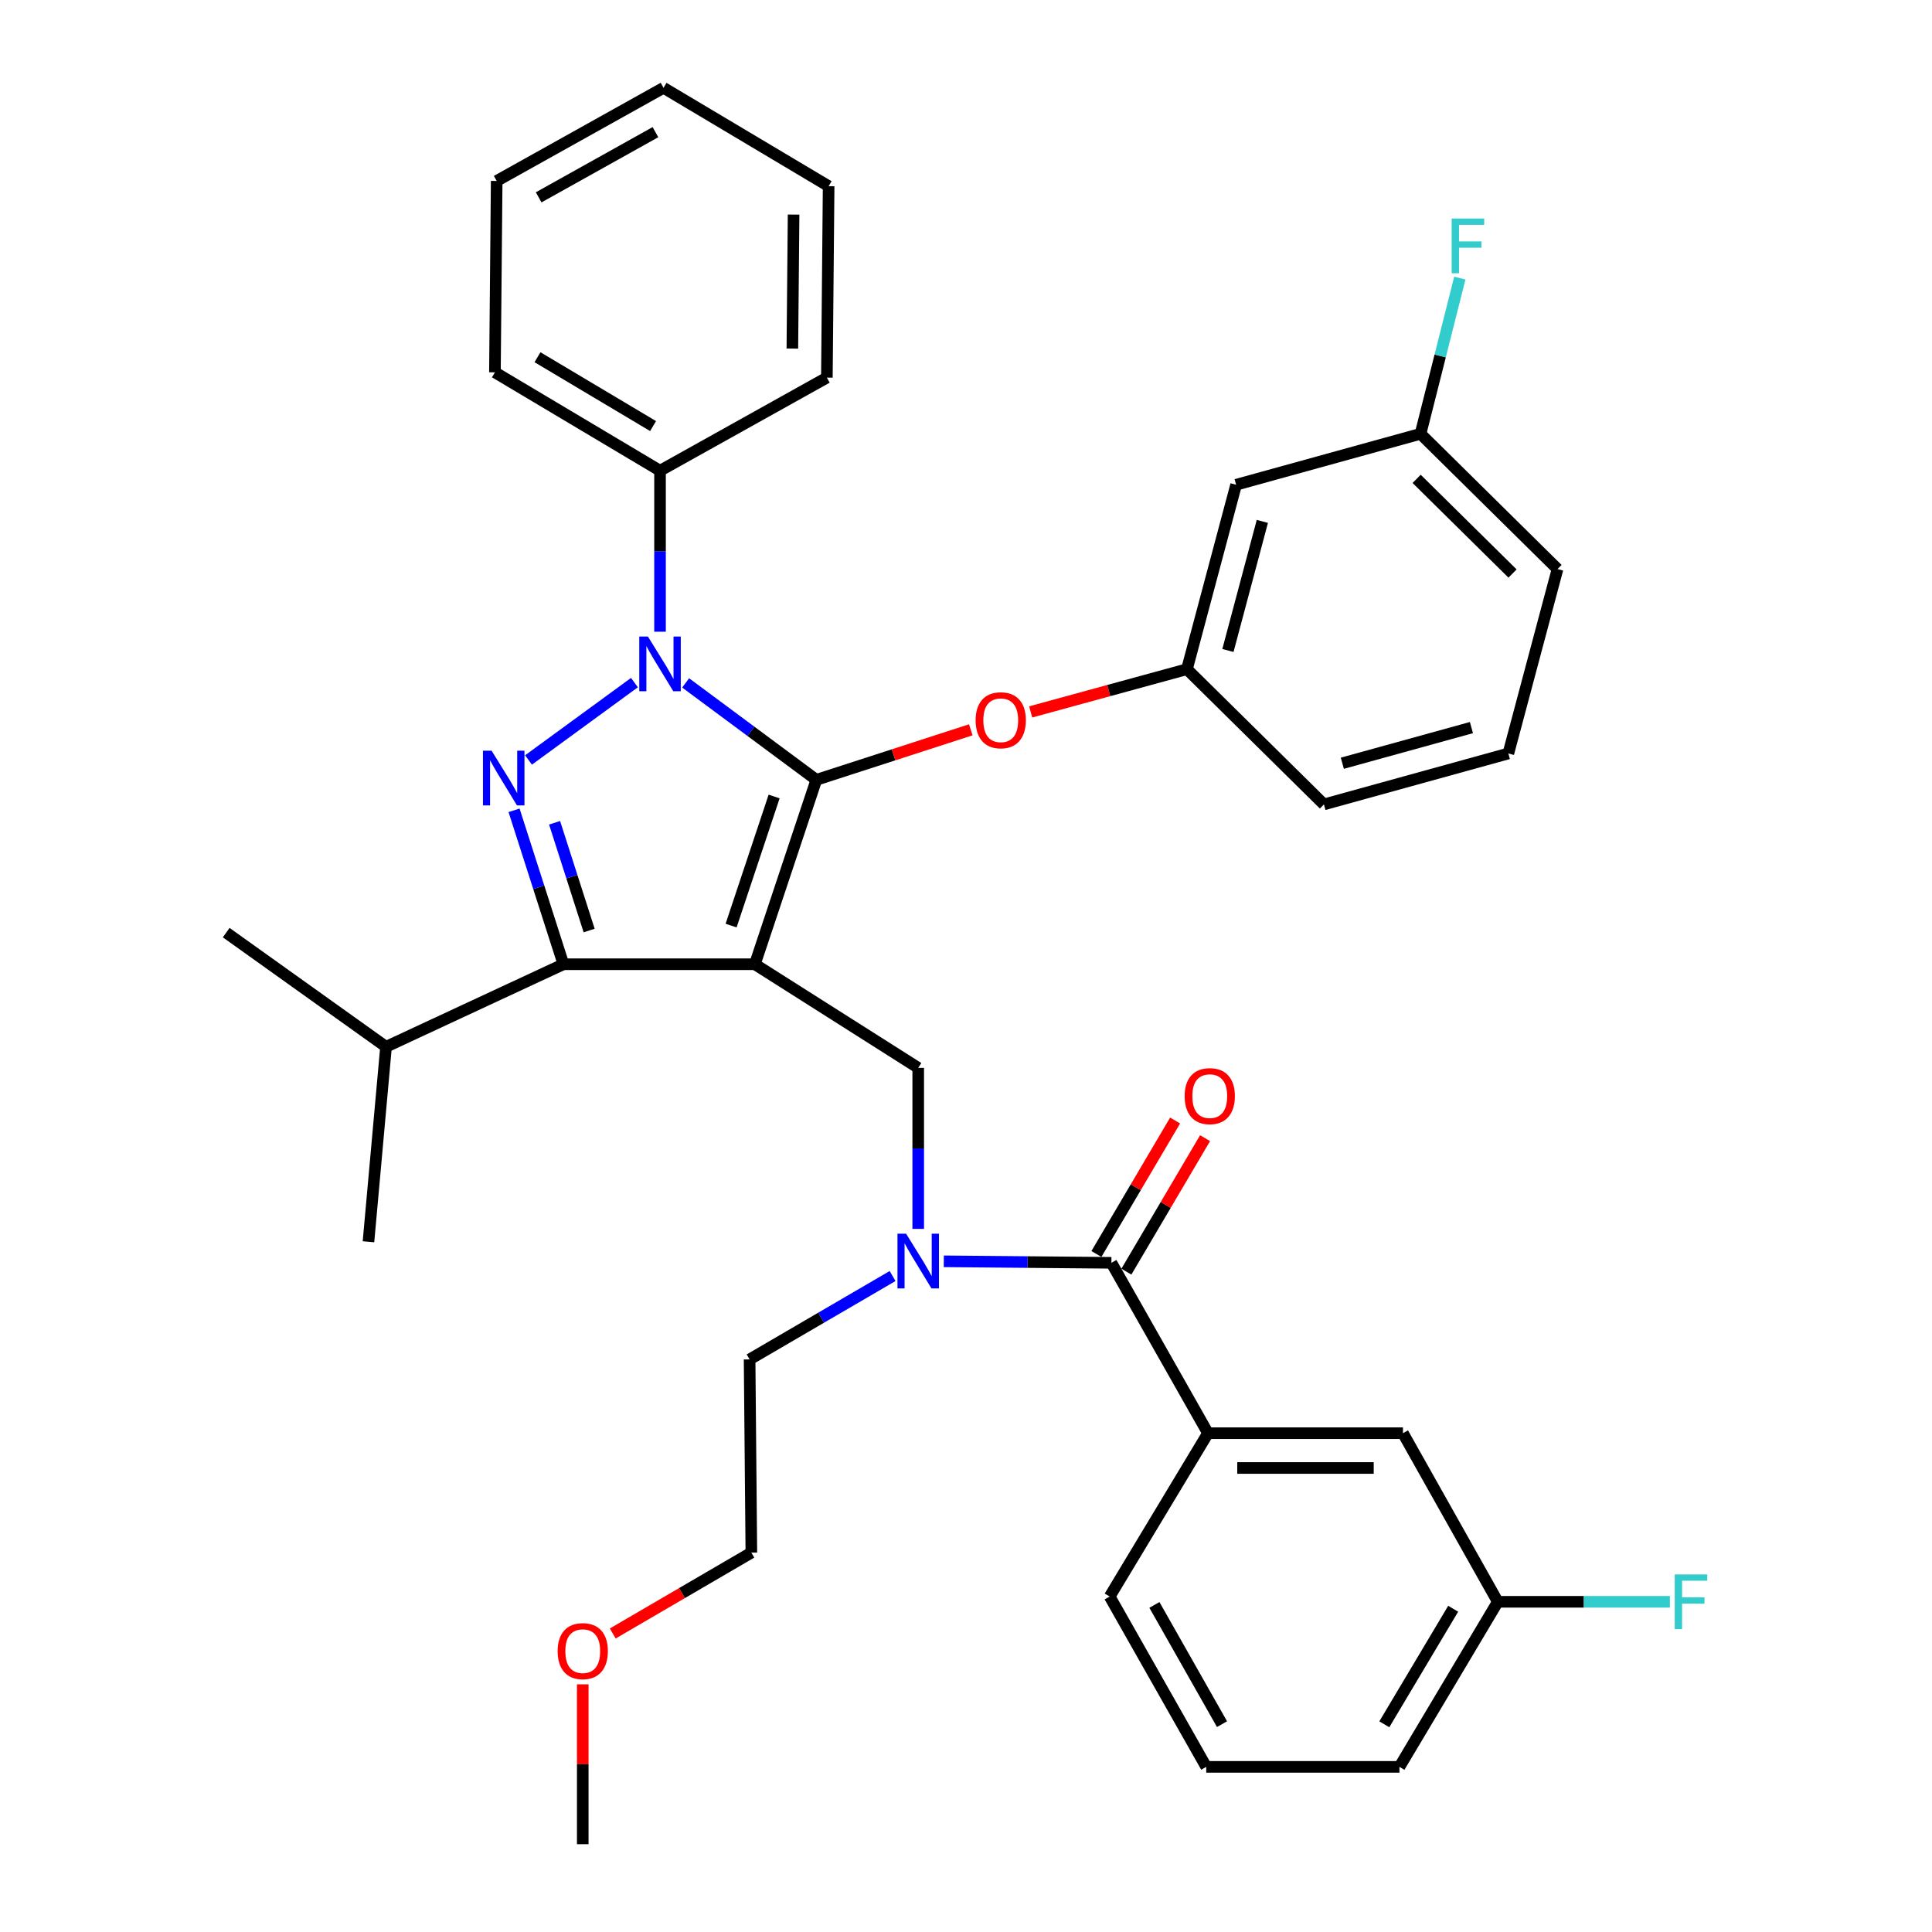 <?xml version='1.0' encoding='iso-8859-1'?>
<svg version='1.1' baseProfile='full'
              xmlns='http://www.w3.org/2000/svg'
                      xmlns:rdkit='http://www.rdkit.org/xml'
                      xmlns:xlink='http://www.w3.org/1999/xlink'
                  xml:space='preserve'
width='1000px' height='1000px' viewBox='0 0 1000 1000'>
<!-- END OF HEADER -->
<rect style='opacity:1.0;fill:#FFFFFF;stroke:none' width='1000' height='1000' x='0' y='0'> </rect>
<path class='bond-0' d='M 625.26,741.821 L 726.171,741.821' style='fill:none;fill-rule:evenodd;stroke:#000000;stroke-width:6px;stroke-linecap:butt;stroke-linejoin:miter;stroke-opacity:1' />
<path class='bond-0' d='M 640.397,759.825 L 711.034,759.825' style='fill:none;fill-rule:evenodd;stroke:#000000;stroke-width:6px;stroke-linecap:butt;stroke-linejoin:miter;stroke-opacity:1' />
<path class='bond-1' d='M 625.26,741.821 L 574.359,826.359' style='fill:none;fill-rule:evenodd;stroke:#000000;stroke-width:6px;stroke-linecap:butt;stroke-linejoin:miter;stroke-opacity:1' />
<path class='bond-2' d='M 625.26,741.821 L 575.259,653.632' style='fill:none;fill-rule:evenodd;stroke:#000000;stroke-width:6px;stroke-linecap:butt;stroke-linejoin:miter;stroke-opacity:1' />
<path class='bond-3' d='M 475.268,636.072 L 475.268,594.402' style='fill:none;fill-rule:evenodd;stroke:#0000FF;stroke-width:6px;stroke-linecap:butt;stroke-linejoin:miter;stroke-opacity:1' />
<path class='bond-3' d='M 475.268,594.402 L 475.268,552.731' style='fill:none;fill-rule:evenodd;stroke:#000000;stroke-width:6px;stroke-linecap:butt;stroke-linejoin:miter;stroke-opacity:1' />
<path class='bond-4' d='M 488.508,652.851 L 531.884,653.242' style='fill:none;fill-rule:evenodd;stroke:#0000FF;stroke-width:6px;stroke-linecap:butt;stroke-linejoin:miter;stroke-opacity:1' />
<path class='bond-4' d='M 531.884,653.242 L 575.259,653.632' style='fill:none;fill-rule:evenodd;stroke:#000000;stroke-width:6px;stroke-linecap:butt;stroke-linejoin:miter;stroke-opacity:1' />
<path class='bond-5' d='M 462.002,660.469 L 424.996,682.051' style='fill:none;fill-rule:evenodd;stroke:#0000FF;stroke-width:6px;stroke-linecap:butt;stroke-linejoin:miter;stroke-opacity:1' />
<path class='bond-5' d='M 424.996,682.051 L 387.99,703.633' style='fill:none;fill-rule:evenodd;stroke:#000000;stroke-width:6px;stroke-linecap:butt;stroke-linejoin:miter;stroke-opacity:1' />
<path class='bond-6' d='M 583.014,658.204 L 603.38,623.658' style='fill:none;fill-rule:evenodd;stroke:#000000;stroke-width:6px;stroke-linecap:butt;stroke-linejoin:miter;stroke-opacity:1' />
<path class='bond-6' d='M 603.38,623.658 L 623.746,589.112' style='fill:none;fill-rule:evenodd;stroke:#FF0000;stroke-width:6px;stroke-linecap:butt;stroke-linejoin:miter;stroke-opacity:1' />
<path class='bond-6' d='M 567.505,649.061 L 587.871,614.515' style='fill:none;fill-rule:evenodd;stroke:#000000;stroke-width:6px;stroke-linecap:butt;stroke-linejoin:miter;stroke-opacity:1' />
<path class='bond-6' d='M 587.871,614.515 L 608.236,579.969' style='fill:none;fill-rule:evenodd;stroke:#FF0000;stroke-width:6px;stroke-linecap:butt;stroke-linejoin:miter;stroke-opacity:1' />
<path class='bond-7' d='M 726.171,741.821 L 775.261,829.089' style='fill:none;fill-rule:evenodd;stroke:#000000;stroke-width:6px;stroke-linecap:butt;stroke-linejoin:miter;stroke-opacity:1' />
<path class='bond-8' d='M 775.261,829.089 L 819.802,829.089' style='fill:none;fill-rule:evenodd;stroke:#000000;stroke-width:6px;stroke-linecap:butt;stroke-linejoin:miter;stroke-opacity:1' />
<path class='bond-8' d='M 819.802,829.089 L 864.342,829.089' style='fill:none;fill-rule:evenodd;stroke:#33CCCC;stroke-width:6px;stroke-linecap:butt;stroke-linejoin:miter;stroke-opacity:1' />
<path class='bond-9' d='M 775.261,829.089 L 724.351,914.527' style='fill:none;fill-rule:evenodd;stroke:#000000;stroke-width:6px;stroke-linecap:butt;stroke-linejoin:miter;stroke-opacity:1' />
<path class='bond-9' d='M 752.159,832.689 L 716.521,892.495' style='fill:none;fill-rule:evenodd;stroke:#000000;stroke-width:6px;stroke-linecap:butt;stroke-linejoin:miter;stroke-opacity:1' />
<path class='bond-10' d='M 475.268,552.731 L 390.721,499.09' style='fill:none;fill-rule:evenodd;stroke:#000000;stroke-width:6px;stroke-linecap:butt;stroke-linejoin:miter;stroke-opacity:1' />
<path class='bond-11' d='M 354.888,353.47 L 388.713,378.555' style='fill:none;fill-rule:evenodd;stroke:#0000FF;stroke-width:6px;stroke-linecap:butt;stroke-linejoin:miter;stroke-opacity:1' />
<path class='bond-11' d='M 388.713,378.555 L 422.537,403.64' style='fill:none;fill-rule:evenodd;stroke:#000000;stroke-width:6px;stroke-linecap:butt;stroke-linejoin:miter;stroke-opacity:1' />
<path class='bond-12' d='M 328.386,353.311 L 273.558,393.355' style='fill:none;fill-rule:evenodd;stroke:#0000FF;stroke-width:6px;stroke-linecap:butt;stroke-linejoin:miter;stroke-opacity:1' />
<path class='bond-13' d='M 341.63,326.977 L 341.63,285.307' style='fill:none;fill-rule:evenodd;stroke:#0000FF;stroke-width:6px;stroke-linecap:butt;stroke-linejoin:miter;stroke-opacity:1' />
<path class='bond-13' d='M 341.63,285.307 L 341.63,243.636' style='fill:none;fill-rule:evenodd;stroke:#000000;stroke-width:6px;stroke-linecap:butt;stroke-linejoin:miter;stroke-opacity:1' />
<path class='bond-14' d='M 422.537,403.64 L 462.508,390.693' style='fill:none;fill-rule:evenodd;stroke:#000000;stroke-width:6px;stroke-linecap:butt;stroke-linejoin:miter;stroke-opacity:1' />
<path class='bond-14' d='M 462.508,390.693 L 502.479,377.746' style='fill:none;fill-rule:evenodd;stroke:#FF0000;stroke-width:6px;stroke-linecap:butt;stroke-linejoin:miter;stroke-opacity:1' />
<path class='bond-15' d='M 422.537,403.64 L 390.721,499.09' style='fill:none;fill-rule:evenodd;stroke:#000000;stroke-width:6px;stroke-linecap:butt;stroke-linejoin:miter;stroke-opacity:1' />
<path class='bond-15' d='M 400.685,412.264 L 378.413,479.079' style='fill:none;fill-rule:evenodd;stroke:#000000;stroke-width:6px;stroke-linecap:butt;stroke-linejoin:miter;stroke-opacity:1' />
<path class='bond-16' d='M 390.721,499.09 L 291.63,499.09' style='fill:none;fill-rule:evenodd;stroke:#000000;stroke-width:6px;stroke-linecap:butt;stroke-linejoin:miter;stroke-opacity:1' />
<path class='bond-17' d='M 291.63,499.09 L 199.81,541.819' style='fill:none;fill-rule:evenodd;stroke:#000000;stroke-width:6px;stroke-linecap:butt;stroke-linejoin:miter;stroke-opacity:1' />
<path class='bond-18' d='M 291.63,499.09 L 278.853,459.255' style='fill:none;fill-rule:evenodd;stroke:#000000;stroke-width:6px;stroke-linecap:butt;stroke-linejoin:miter;stroke-opacity:1' />
<path class='bond-18' d='M 278.853,459.255 L 266.076,419.419' style='fill:none;fill-rule:evenodd;stroke:#0000FF;stroke-width:6px;stroke-linecap:butt;stroke-linejoin:miter;stroke-opacity:1' />
<path class='bond-18' d='M 304.94,481.641 L 295.997,453.756' style='fill:none;fill-rule:evenodd;stroke:#000000;stroke-width:6px;stroke-linecap:butt;stroke-linejoin:miter;stroke-opacity:1' />
<path class='bond-18' d='M 295.997,453.756 L 287.053,425.871' style='fill:none;fill-rule:evenodd;stroke:#0000FF;stroke-width:6px;stroke-linecap:butt;stroke-linejoin:miter;stroke-opacity:1' />
<path class='bond-19' d='M 317.158,845.487 L 353.029,824.56' style='fill:none;fill-rule:evenodd;stroke:#FF0000;stroke-width:6px;stroke-linecap:butt;stroke-linejoin:miter;stroke-opacity:1' />
<path class='bond-19' d='M 353.029,824.56 L 388.9,803.634' style='fill:none;fill-rule:evenodd;stroke:#000000;stroke-width:6px;stroke-linecap:butt;stroke-linejoin:miter;stroke-opacity:1' />
<path class='bond-20' d='M 301.632,871.804 L 301.632,913.175' style='fill:none;fill-rule:evenodd;stroke:#FF0000;stroke-width:6px;stroke-linecap:butt;stroke-linejoin:miter;stroke-opacity:1' />
<path class='bond-20' d='M 301.632,913.175 L 301.632,954.545' style='fill:none;fill-rule:evenodd;stroke:#000000;stroke-width:6px;stroke-linecap:butt;stroke-linejoin:miter;stroke-opacity:1' />
<path class='bond-21' d='M 387.99,703.633 L 388.9,803.634' style='fill:none;fill-rule:evenodd;stroke:#000000;stroke-width:6px;stroke-linecap:butt;stroke-linejoin:miter;stroke-opacity:1' />
<path class='bond-22' d='M 533.485,368.485 L 573.921,357.426' style='fill:none;fill-rule:evenodd;stroke:#FF0000;stroke-width:6px;stroke-linecap:butt;stroke-linejoin:miter;stroke-opacity:1' />
<path class='bond-22' d='M 573.921,357.426 L 614.358,346.368' style='fill:none;fill-rule:evenodd;stroke:#000000;stroke-width:6px;stroke-linecap:butt;stroke-linejoin:miter;stroke-opacity:1' />
<path class='bond-23' d='M 735.263,224.542 L 806.168,294.547' style='fill:none;fill-rule:evenodd;stroke:#000000;stroke-width:6px;stroke-linecap:butt;stroke-linejoin:miter;stroke-opacity:1' />
<path class='bond-23' d='M 733.25,247.855 L 782.883,296.858' style='fill:none;fill-rule:evenodd;stroke:#000000;stroke-width:6px;stroke-linecap:butt;stroke-linejoin:miter;stroke-opacity:1' />
<path class='bond-24' d='M 735.263,224.542 L 639.813,250.908' style='fill:none;fill-rule:evenodd;stroke:#000000;stroke-width:6px;stroke-linecap:butt;stroke-linejoin:miter;stroke-opacity:1' />
<path class='bond-25' d='M 735.263,224.542 L 745.433,184.241' style='fill:none;fill-rule:evenodd;stroke:#000000;stroke-width:6px;stroke-linecap:butt;stroke-linejoin:miter;stroke-opacity:1' />
<path class='bond-25' d='M 745.433,184.241 L 755.602,143.94' style='fill:none;fill-rule:evenodd;stroke:#33CCCC;stroke-width:6px;stroke-linecap:butt;stroke-linejoin:miter;stroke-opacity:1' />
<path class='bond-26' d='M 806.168,294.547 L 780.722,389.997' style='fill:none;fill-rule:evenodd;stroke:#000000;stroke-width:6px;stroke-linecap:butt;stroke-linejoin:miter;stroke-opacity:1' />
<path class='bond-27' d='M 780.722,389.997 L 685.262,416.362' style='fill:none;fill-rule:evenodd;stroke:#000000;stroke-width:6px;stroke-linecap:butt;stroke-linejoin:miter;stroke-opacity:1' />
<path class='bond-27' d='M 761.61,376.598 L 694.788,395.054' style='fill:none;fill-rule:evenodd;stroke:#000000;stroke-width:6px;stroke-linecap:butt;stroke-linejoin:miter;stroke-opacity:1' />
<path class='bond-28' d='M 341.63,243.636 L 256.172,192.725' style='fill:none;fill-rule:evenodd;stroke:#000000;stroke-width:6px;stroke-linecap:butt;stroke-linejoin:miter;stroke-opacity:1' />
<path class='bond-28' d='M 338.026,220.532 L 278.205,184.895' style='fill:none;fill-rule:evenodd;stroke:#000000;stroke-width:6px;stroke-linecap:butt;stroke-linejoin:miter;stroke-opacity:1' />
<path class='bond-29' d='M 341.63,243.636 L 427.988,195.456' style='fill:none;fill-rule:evenodd;stroke:#000000;stroke-width:6px;stroke-linecap:butt;stroke-linejoin:miter;stroke-opacity:1' />
<path class='bond-30' d='M 256.172,192.725 L 257.083,93.655' style='fill:none;fill-rule:evenodd;stroke:#000000;stroke-width:6px;stroke-linecap:butt;stroke-linejoin:miter;stroke-opacity:1' />
<path class='bond-31' d='M 199.81,541.819 L 117.083,482.726' style='fill:none;fill-rule:evenodd;stroke:#000000;stroke-width:6px;stroke-linecap:butt;stroke-linejoin:miter;stroke-opacity:1' />
<path class='bond-32' d='M 199.81,541.819 L 190.719,642.73' style='fill:none;fill-rule:evenodd;stroke:#000000;stroke-width:6px;stroke-linecap:butt;stroke-linejoin:miter;stroke-opacity:1' />
<path class='bond-33' d='M 427.988,195.456 L 428.899,96.365' style='fill:none;fill-rule:evenodd;stroke:#000000;stroke-width:6px;stroke-linecap:butt;stroke-linejoin:miter;stroke-opacity:1' />
<path class='bond-33' d='M 410.122,180.427 L 410.759,111.063' style='fill:none;fill-rule:evenodd;stroke:#000000;stroke-width:6px;stroke-linecap:butt;stroke-linejoin:miter;stroke-opacity:1' />
<path class='bond-34' d='M 257.083,93.655 L 343.441,45.455' style='fill:none;fill-rule:evenodd;stroke:#000000;stroke-width:6px;stroke-linecap:butt;stroke-linejoin:miter;stroke-opacity:1' />
<path class='bond-34' d='M 278.811,102.145 L 339.261,68.405' style='fill:none;fill-rule:evenodd;stroke:#000000;stroke-width:6px;stroke-linecap:butt;stroke-linejoin:miter;stroke-opacity:1' />
<path class='bond-35' d='M 428.899,96.365 L 343.441,45.455' style='fill:none;fill-rule:evenodd;stroke:#000000;stroke-width:6px;stroke-linecap:butt;stroke-linejoin:miter;stroke-opacity:1' />
<path class='bond-36' d='M 685.262,416.362 L 614.358,346.368' style='fill:none;fill-rule:evenodd;stroke:#000000;stroke-width:6px;stroke-linecap:butt;stroke-linejoin:miter;stroke-opacity:1' />
<path class='bond-37' d='M 614.358,346.368 L 639.813,250.908' style='fill:none;fill-rule:evenodd;stroke:#000000;stroke-width:6px;stroke-linecap:butt;stroke-linejoin:miter;stroke-opacity:1' />
<path class='bond-37' d='M 635.572,336.688 L 653.391,269.865' style='fill:none;fill-rule:evenodd;stroke:#000000;stroke-width:6px;stroke-linecap:butt;stroke-linejoin:miter;stroke-opacity:1' />
<path class='bond-38' d='M 574.359,826.359 L 624.35,914.527' style='fill:none;fill-rule:evenodd;stroke:#000000;stroke-width:6px;stroke-linecap:butt;stroke-linejoin:miter;stroke-opacity:1' />
<path class='bond-38' d='M 597.519,830.704 L 632.513,892.422' style='fill:none;fill-rule:evenodd;stroke:#000000;stroke-width:6px;stroke-linecap:butt;stroke-linejoin:miter;stroke-opacity:1' />
<path class='bond-39' d='M 624.35,914.527 L 724.351,914.527' style='fill:none;fill-rule:evenodd;stroke:#000000;stroke-width:6px;stroke-linecap:butt;stroke-linejoin:miter;stroke-opacity:1' />
<path  class='atom-1' d='M 469.008 638.572
L 478.288 653.572
Q 479.208 655.052, 480.688 657.732
Q 482.168 660.412, 482.248 660.572
L 482.248 638.572
L 486.008 638.572
L 486.008 666.892
L 482.128 666.892
L 472.168 650.492
Q 471.008 648.572, 469.768 646.372
Q 468.568 644.172, 468.208 643.492
L 468.208 666.892
L 464.528 666.892
L 464.528 638.572
L 469.008 638.572
' fill='#0000FF'/>
<path  class='atom-3' d='M 613.17 567.354
Q 613.17 560.554, 616.53 556.754
Q 619.89 552.954, 626.17 552.954
Q 632.45 552.954, 635.81 556.754
Q 639.17 560.554, 639.17 567.354
Q 639.17 574.234, 635.77 578.154
Q 632.37 582.034, 626.17 582.034
Q 619.93 582.034, 616.53 578.154
Q 613.17 574.274, 613.17 567.354
M 626.17 578.834
Q 630.49 578.834, 632.81 575.954
Q 635.17 573.034, 635.17 567.354
Q 635.17 561.794, 632.81 558.994
Q 630.49 556.154, 626.17 556.154
Q 621.85 556.154, 619.49 558.954
Q 617.17 561.754, 617.17 567.354
Q 617.17 573.074, 619.49 575.954
Q 621.85 578.834, 626.17 578.834
' fill='#FF0000'/>
<path  class='atom-7' d='M 335.37 329.477
L 344.65 344.477
Q 345.57 345.957, 347.05 348.637
Q 348.53 351.317, 348.61 351.477
L 348.61 329.477
L 352.37 329.477
L 352.37 357.797
L 348.49 357.797
L 338.53 341.397
Q 337.37 339.477, 336.13 337.277
Q 334.93 335.077, 334.57 334.397
L 334.57 357.797
L 330.89 357.797
L 330.89 329.477
L 335.37 329.477
' fill='#0000FF'/>
<path  class='atom-11' d='M 254.463 388.57
L 263.743 403.57
Q 264.663 405.05, 266.143 407.73
Q 267.623 410.41, 267.703 410.57
L 267.703 388.57
L 271.463 388.57
L 271.463 416.89
L 267.583 416.89
L 257.623 400.49
Q 256.463 398.57, 255.223 396.37
Q 254.023 394.17, 253.663 393.49
L 253.663 416.89
L 249.983 416.89
L 249.983 388.57
L 254.463 388.57
' fill='#0000FF'/>
<path  class='atom-12' d='M 288.632 854.624
Q 288.632 847.824, 291.992 844.024
Q 295.352 840.224, 301.632 840.224
Q 307.912 840.224, 311.272 844.024
Q 314.632 847.824, 314.632 854.624
Q 314.632 861.504, 311.232 865.424
Q 307.832 869.304, 301.632 869.304
Q 295.392 869.304, 291.992 865.424
Q 288.632 861.544, 288.632 854.624
M 301.632 866.104
Q 305.952 866.104, 308.272 863.224
Q 310.632 860.304, 310.632 854.624
Q 310.632 849.064, 308.272 846.264
Q 305.952 843.424, 301.632 843.424
Q 297.312 843.424, 294.952 846.224
Q 292.632 849.024, 292.632 854.624
Q 292.632 860.344, 294.952 863.224
Q 297.312 866.104, 301.632 866.104
' fill='#FF0000'/>
<path  class='atom-16' d='M 504.987 372.803
Q 504.987 366.003, 508.347 362.203
Q 511.707 358.403, 517.987 358.403
Q 524.267 358.403, 527.627 362.203
Q 530.987 366.003, 530.987 372.803
Q 530.987 379.683, 527.587 383.603
Q 524.187 387.483, 517.987 387.483
Q 511.747 387.483, 508.347 383.603
Q 504.987 379.723, 504.987 372.803
M 517.987 384.283
Q 522.307 384.283, 524.627 381.403
Q 526.987 378.483, 526.987 372.803
Q 526.987 367.243, 524.627 364.443
Q 522.307 361.603, 517.987 361.603
Q 513.667 361.603, 511.307 364.403
Q 508.987 367.203, 508.987 372.803
Q 508.987 378.523, 511.307 381.403
Q 513.667 384.283, 517.987 384.283
' fill='#FF0000'/>
<path  class='atom-32' d='M 751.388 113.112
L 768.228 113.112
L 768.228 116.352
L 755.188 116.352
L 755.188 124.952
L 766.788 124.952
L 766.788 128.232
L 755.188 128.232
L 755.188 141.432
L 751.388 141.432
L 751.388 113.112
' fill='#33CCCC'/>
<path  class='atom-33' d='M 866.842 814.929
L 883.682 814.929
L 883.682 818.169
L 870.642 818.169
L 870.642 826.769
L 882.242 826.769
L 882.242 830.049
L 870.642 830.049
L 870.642 843.249
L 866.842 843.249
L 866.842 814.929
' fill='#33CCCC'/>
</svg>
